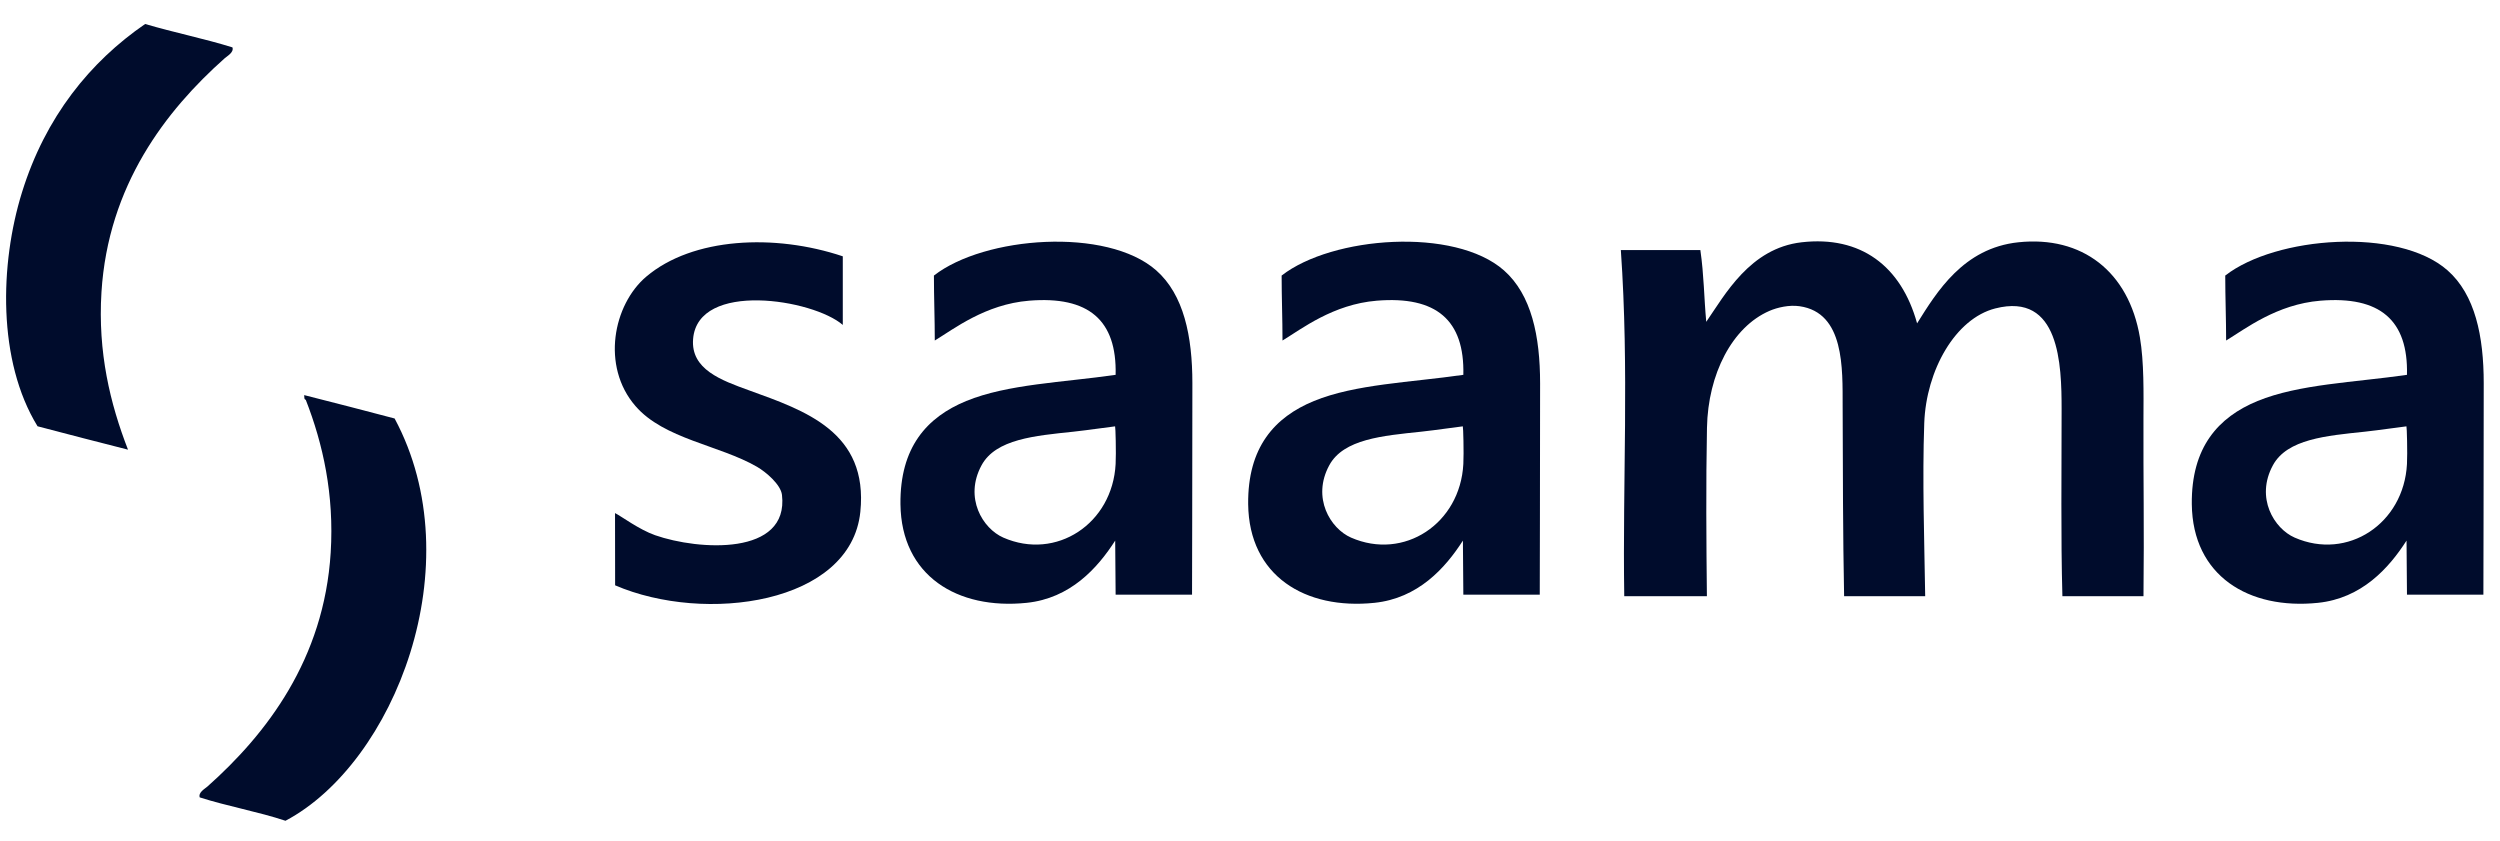 <svg xmlns="http://www.w3.org/2000/svg" width="104" height="35" viewBox="0 0 104 35" fill="none"><g clip-path="url(#clip0_3113_15988)"><path d="M0.914 8.004C-0.011 10.986 -0.108 15.015 1.562 17.733C2.816 18.058 4.062 18.391 5.325 18.706C4.581 16.789 4.066 14.659 4.221 12.155C4.498 7.712 6.892 4.608 9.346 2.425C9.451 2.332 9.737 2.18 9.67 1.971C8.5 1.606 7.222 1.349 6.038 0.998C3.756 2.566 1.888 4.858 0.914 8.004ZM12.719 16.63C13.441 18.476 13.906 20.586 13.757 22.987C13.481 27.429 11.087 30.533 8.632 32.717C8.528 32.81 8.241 32.962 8.308 33.171C9.453 33.539 10.74 33.766 11.876 34.144C16.407 31.748 19.673 23.476 16.416 17.409C15.163 17.083 13.917 16.751 12.654 16.436C12.665 16.512 12.643 16.62 12.719 16.63Z" fill="#000C2C"></path><path d="M35.06 10.663V13.517C33.827 12.446 29.03 11.671 28.833 14.101C28.73 15.364 29.996 15.817 31.168 16.241C33.489 17.081 36.13 17.969 35.79 21.294C35.397 25.129 29.325 25.96 25.589 24.349C25.589 23.398 25.585 22.296 25.585 21.344C25.848 21.476 26.588 22.032 27.253 22.265C29.061 22.897 32.827 23.136 32.53 20.587C32.479 20.154 31.86 19.632 31.492 19.419C29.924 18.512 27.621 18.266 26.433 16.889C25.001 15.233 25.51 12.671 26.887 11.506C28.816 9.875 32.226 9.712 35.06 10.663Z" fill="#000C2C"></path><path d="M49.589 24.738H46.41C46.41 24.025 46.392 23.203 46.392 22.489C45.656 23.638 44.525 24.89 42.709 25.078C39.83 25.375 37.493 23.956 37.459 20.976C37.433 18.609 38.557 17.354 40.196 16.682C41.919 15.976 44.212 15.911 46.41 15.593C46.465 13.321 45.29 12.305 42.808 12.509C40.991 12.658 39.677 13.687 38.887 14.166C38.887 13.279 38.851 12.35 38.851 11.463C40.953 9.826 46.046 9.44 48.098 11.247C49.247 12.259 49.603 13.984 49.603 15.944C49.603 19.076 49.589 24.738 49.589 24.738ZM40.833 19.355C40.098 20.709 40.881 21.989 41.738 22.364C43.938 23.328 46.28 21.787 46.41 19.303C46.435 18.831 46.405 17.747 46.388 17.736C46.378 17.73 45.243 17.897 44.65 17.959C43.065 18.126 41.425 18.262 40.833 19.355Z" fill="#000C2C"></path><path d="M79.751 13.452C80.57 12.144 81.675 10.32 83.964 10.079C86.609 9.8 88.556 11.291 89.02 14.036C89.195 15.067 89.172 16.335 89.168 17.446C89.159 20 89.201 21.887 89.169 24.803H85.796C85.726 22.313 85.765 19.656 85.763 17.019C85.762 15.173 85.687 12.146 83.002 12.831C81.342 13.255 80.127 15.405 80.049 17.603C79.965 19.969 80.053 22.492 80.088 24.803H76.715C76.665 22.29 76.663 19.589 76.654 16.89C76.649 15.339 76.74 13.007 74.864 12.739C74.429 12.676 73.94 12.789 73.608 12.933C72.061 13.605 71.052 15.556 71.01 17.798C70.965 20.102 70.983 22.609 71.007 24.803H67.569C67.495 19.982 67.778 15.454 67.427 10.403H70.735C70.887 11.456 70.886 12.382 70.98 13.388C71.751 12.274 72.797 10.325 74.947 10.079C77.395 9.798 79.089 11.055 79.751 13.452Z" fill="#000C2C"></path><path d="M64.054 24.738H60.875C60.875 24.025 60.857 23.203 60.857 22.489C60.121 23.638 58.99 24.89 57.174 25.078C54.295 25.375 51.958 23.956 51.924 20.976C51.898 18.609 53.022 17.354 54.66 16.682C56.383 15.976 58.677 15.911 60.875 15.593C60.93 13.321 59.755 12.305 57.273 12.509C55.456 12.658 54.142 13.687 53.352 14.166C53.352 13.279 53.316 12.35 53.316 11.463C55.419 9.826 60.511 9.44 62.563 11.247C63.711 12.259 64.068 13.984 64.068 15.944C64.068 19.076 64.054 24.738 64.054 24.738ZM55.298 19.355C54.563 20.709 55.346 21.989 56.203 22.364C58.403 23.328 60.744 21.787 60.875 19.303C60.9 18.831 60.87 17.747 60.853 17.736C60.843 17.73 59.708 17.897 59.115 17.959C57.53 18.126 55.89 18.262 55.298 19.355Z" fill="#000C2C"></path><path d="M103.309 24.738H100.13C100.13 24.025 100.112 23.203 100.112 22.489C99.376 23.638 98.245 24.89 96.428 25.078C93.55 25.375 91.213 23.956 91.179 20.976C91.153 18.609 92.277 17.354 93.915 16.682C95.638 15.976 97.932 15.911 100.13 15.593C100.185 13.321 99.01 12.305 96.528 12.509C94.711 12.658 93.397 13.687 92.607 14.166C92.607 13.279 92.57 12.35 92.57 11.463C94.674 9.826 99.766 9.44 101.818 11.247C102.966 12.259 103.323 13.984 103.323 15.944C103.323 19.076 103.309 24.738 103.309 24.738ZM94.553 19.355C93.818 20.709 94.601 21.989 95.458 22.364C97.658 23.328 99.999 21.787 100.13 19.303C100.155 18.831 100.125 17.747 100.108 17.736C100.098 17.73 98.963 17.897 98.37 17.959C96.785 18.126 95.145 18.262 94.553 19.355Z" fill="#000C2C"></path></g><defs><clipPath id="clip0_3113_15988"><rect width="103.492" height="33.584" fill="white" transform="translate(0.254 0.998)"></rect></clipPath></defs></svg>